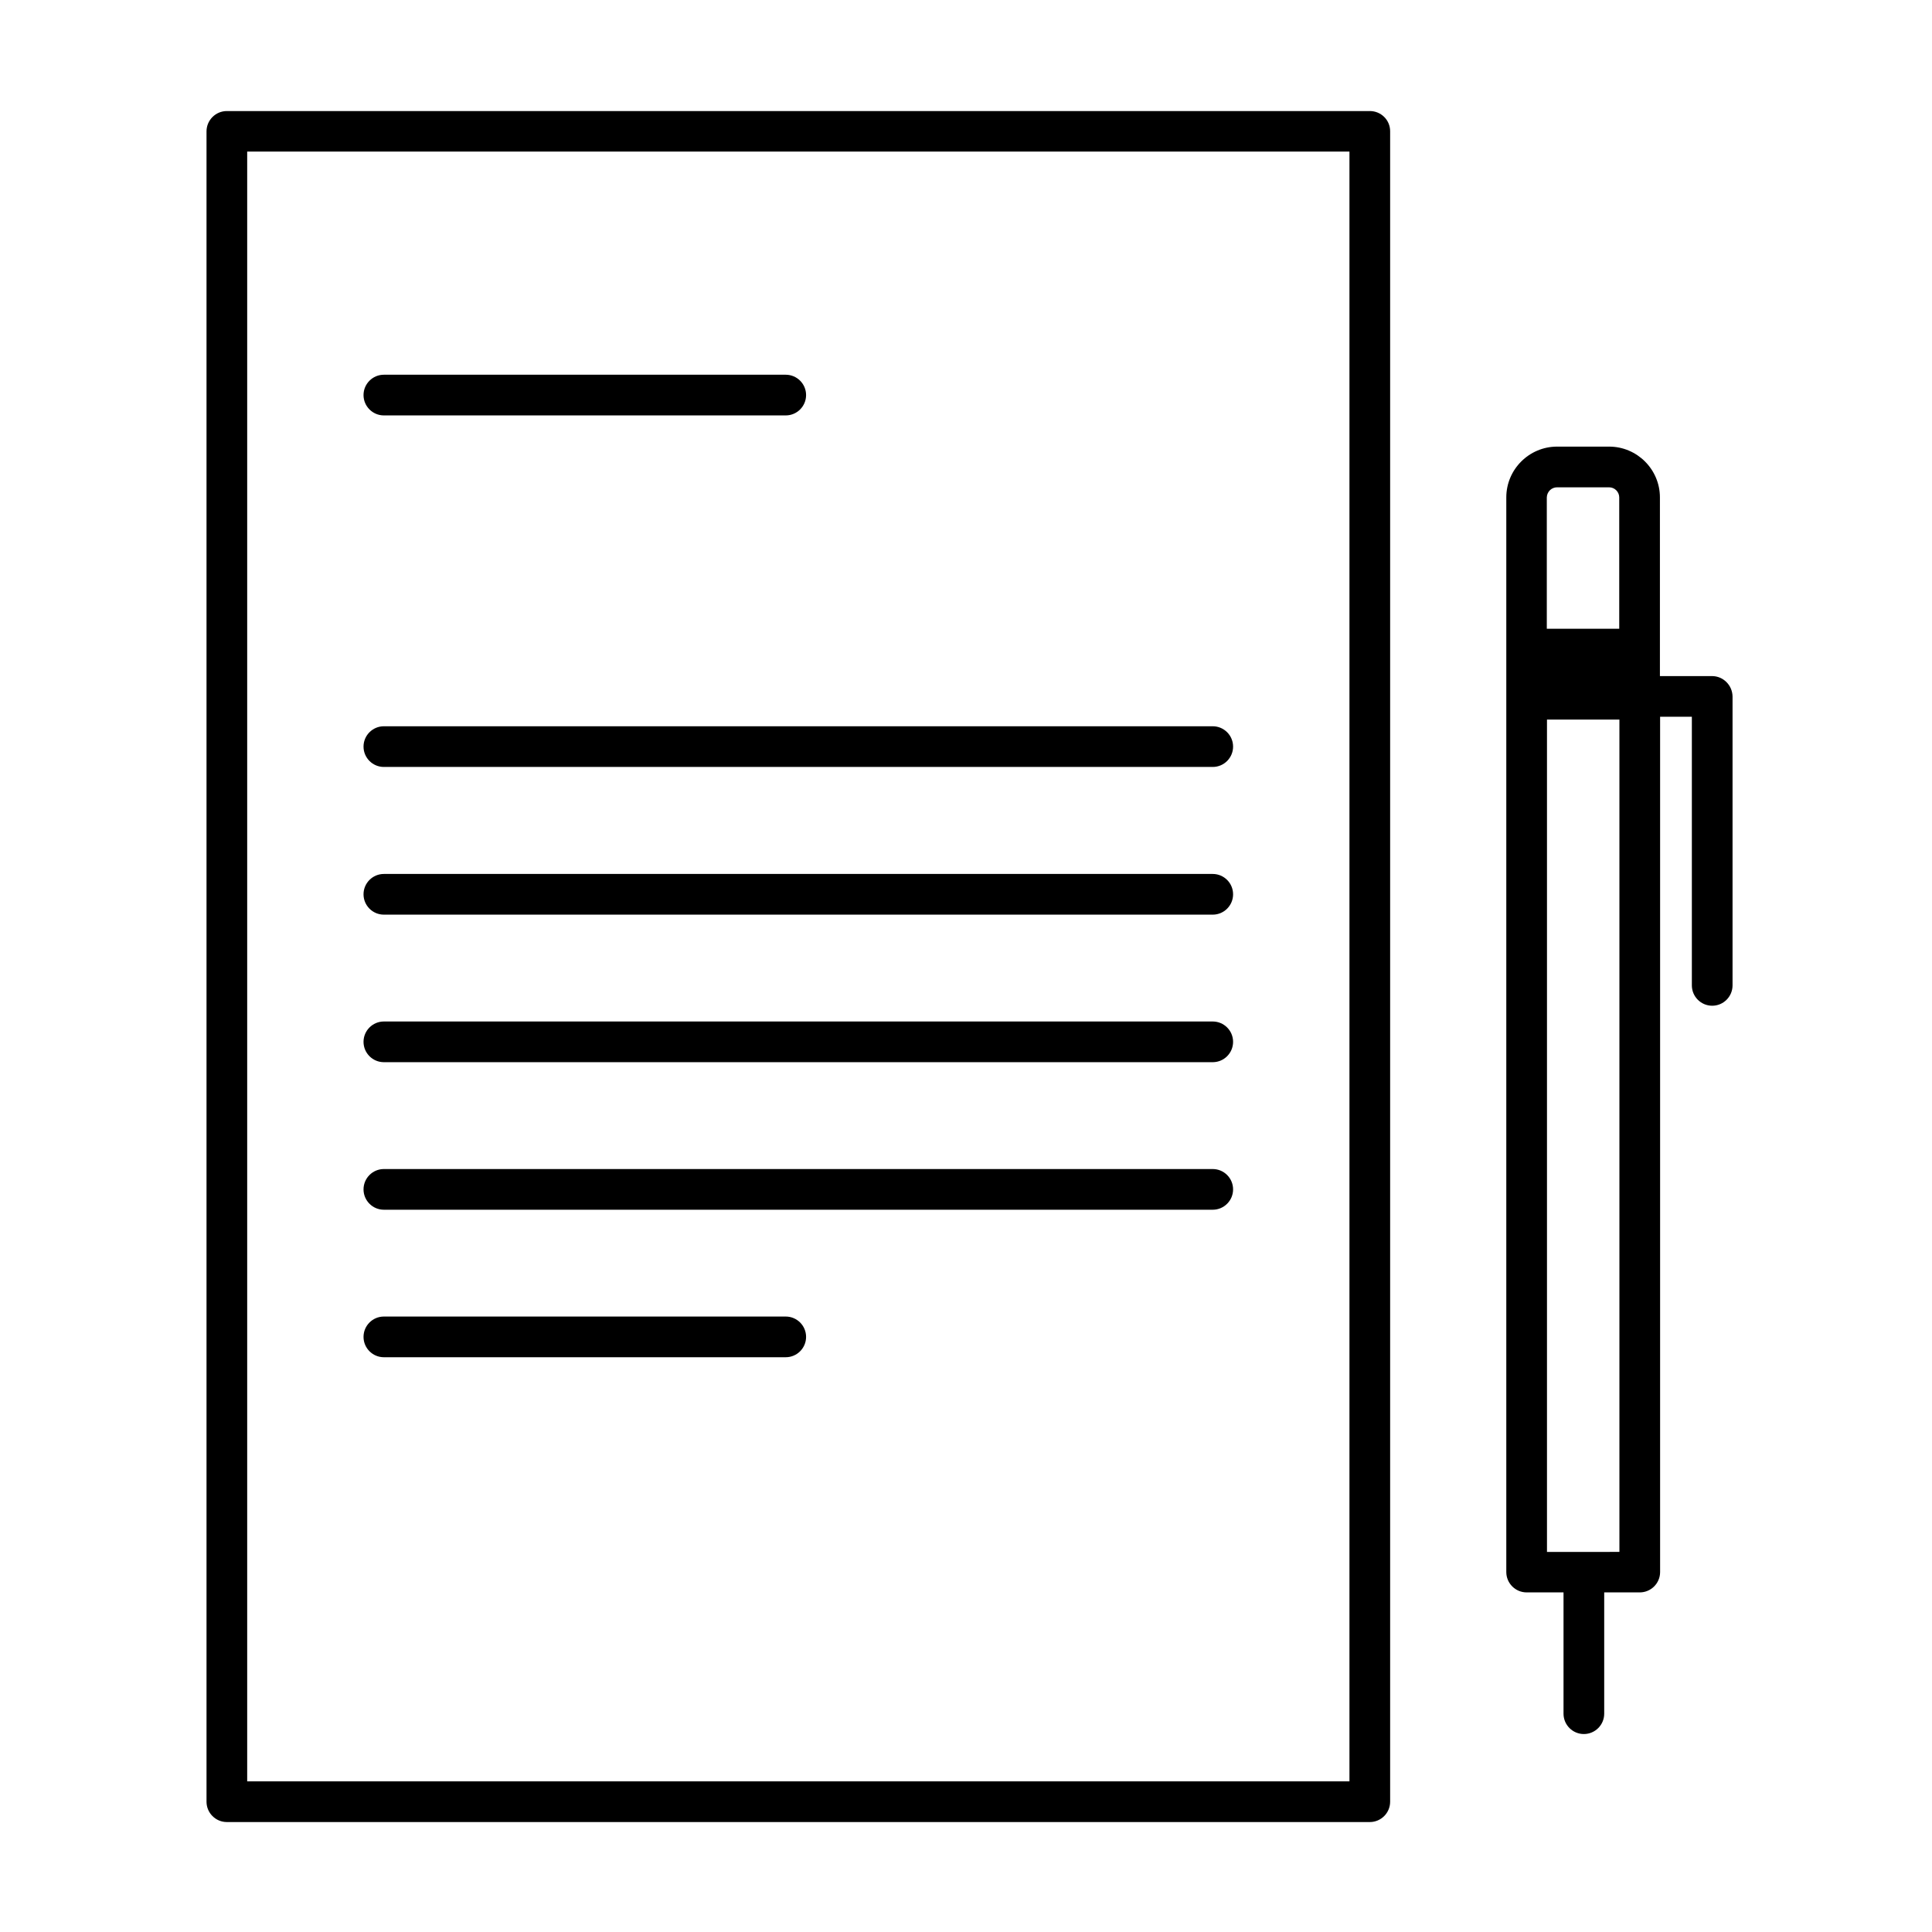 <?xml version="1.0" encoding="UTF-8"?>
<!-- The Best Svg Icon site in the world: iconSvg.co, Visit us! https://iconsvg.co -->
<svg fill="#000000" width="800px" height="800px" version="1.1" viewBox="144 144 512 512" xmlns="http://www.w3.org/2000/svg">
 <g>
  <path d="m507.01 173.43h-302.89c-2.973 0-5.391 2.418-5.391 5.391v442.65c0 2.973 2.418 5.391 5.391 5.391h302.89c2.973 0 5.391-2.418 5.391-5.391v-442.7c0-2.973-2.418-5.344-5.391-5.344zm-5.391 442.65h-292.11v-431.91h292.11z"/>
  <path d="m245.73 254.09h106.5c2.973 0 5.391-2.418 5.391-5.391s-2.418-5.391-5.391-5.391h-106.5c-2.973 0-5.391 2.418-5.391 5.391s2.418 5.391 5.391 5.391z"/>
  <path d="m245.73 503.68h106.5c2.973 0 5.391-2.418 5.391-5.391 0-2.973-2.418-5.391-5.391-5.391h-106.5c-2.973 0-5.391 2.418-5.391 5.391 0 2.973 2.418 5.391 5.391 5.391z"/>
  <path d="m245.73 347.25h219.66c2.973 0 5.391-2.418 5.391-5.391s-2.418-5.391-5.391-5.391h-219.66c-2.973 0-5.391 2.418-5.391 5.391s2.418 5.391 5.391 5.391z"/>
  <path d="m245.73 386.39h219.66c2.973 0 5.391-2.418 5.391-5.391s-2.418-5.391-5.391-5.391h-219.66c-2.973 0-5.391 2.418-5.391 5.391s2.418 5.391 5.391 5.391z"/>
  <path d="m245.73 425.49h219.66c2.973 0 5.391-2.418 5.391-5.391 0-2.973-2.418-5.391-5.391-5.391h-219.66c-2.973 0-5.391 2.418-5.391 5.391 0 2.973 2.418 5.391 5.391 5.391z"/>
  <path d="m245.73 464.59h219.66c2.973 0 5.391-2.418 5.391-5.391 0-2.973-2.418-5.391-5.391-5.391h-219.66c-2.973 0-5.391 2.418-5.391 5.391 0 2.973 2.418 5.391 5.391 5.391z"/>
  <path d="m597.7 323.17h-13.805v-47.359c0-7.406-6.047-13.453-13.453-13.453h-13.805c-7.406 0-13.453 6.047-13.453 13.453v284.8c0 2.973 2.418 5.391 5.391 5.391h9.773v32.145c0 2.973 2.418 5.391 5.391 5.391s5.391-2.418 5.391-5.391v-32.145h9.422c2.973 0 5.391-2.418 5.391-5.391v-226.66h8.414v71.188c0 2.973 2.418 5.391 5.391 5.391 2.973 0 5.391-2.418 5.391-5.391v-76.578c-0.047-2.973-2.469-5.391-5.438-5.391zm-41.062-50.027h13.805c1.461 0 2.672 1.211 2.672 2.672v34.812h-19.195v-34.812c0.047-1.516 1.258-2.672 2.719-2.672zm-2.672 282.08v-220.52h19.195v220.57l-19.195 0.004z"/>
 </g>
</svg>